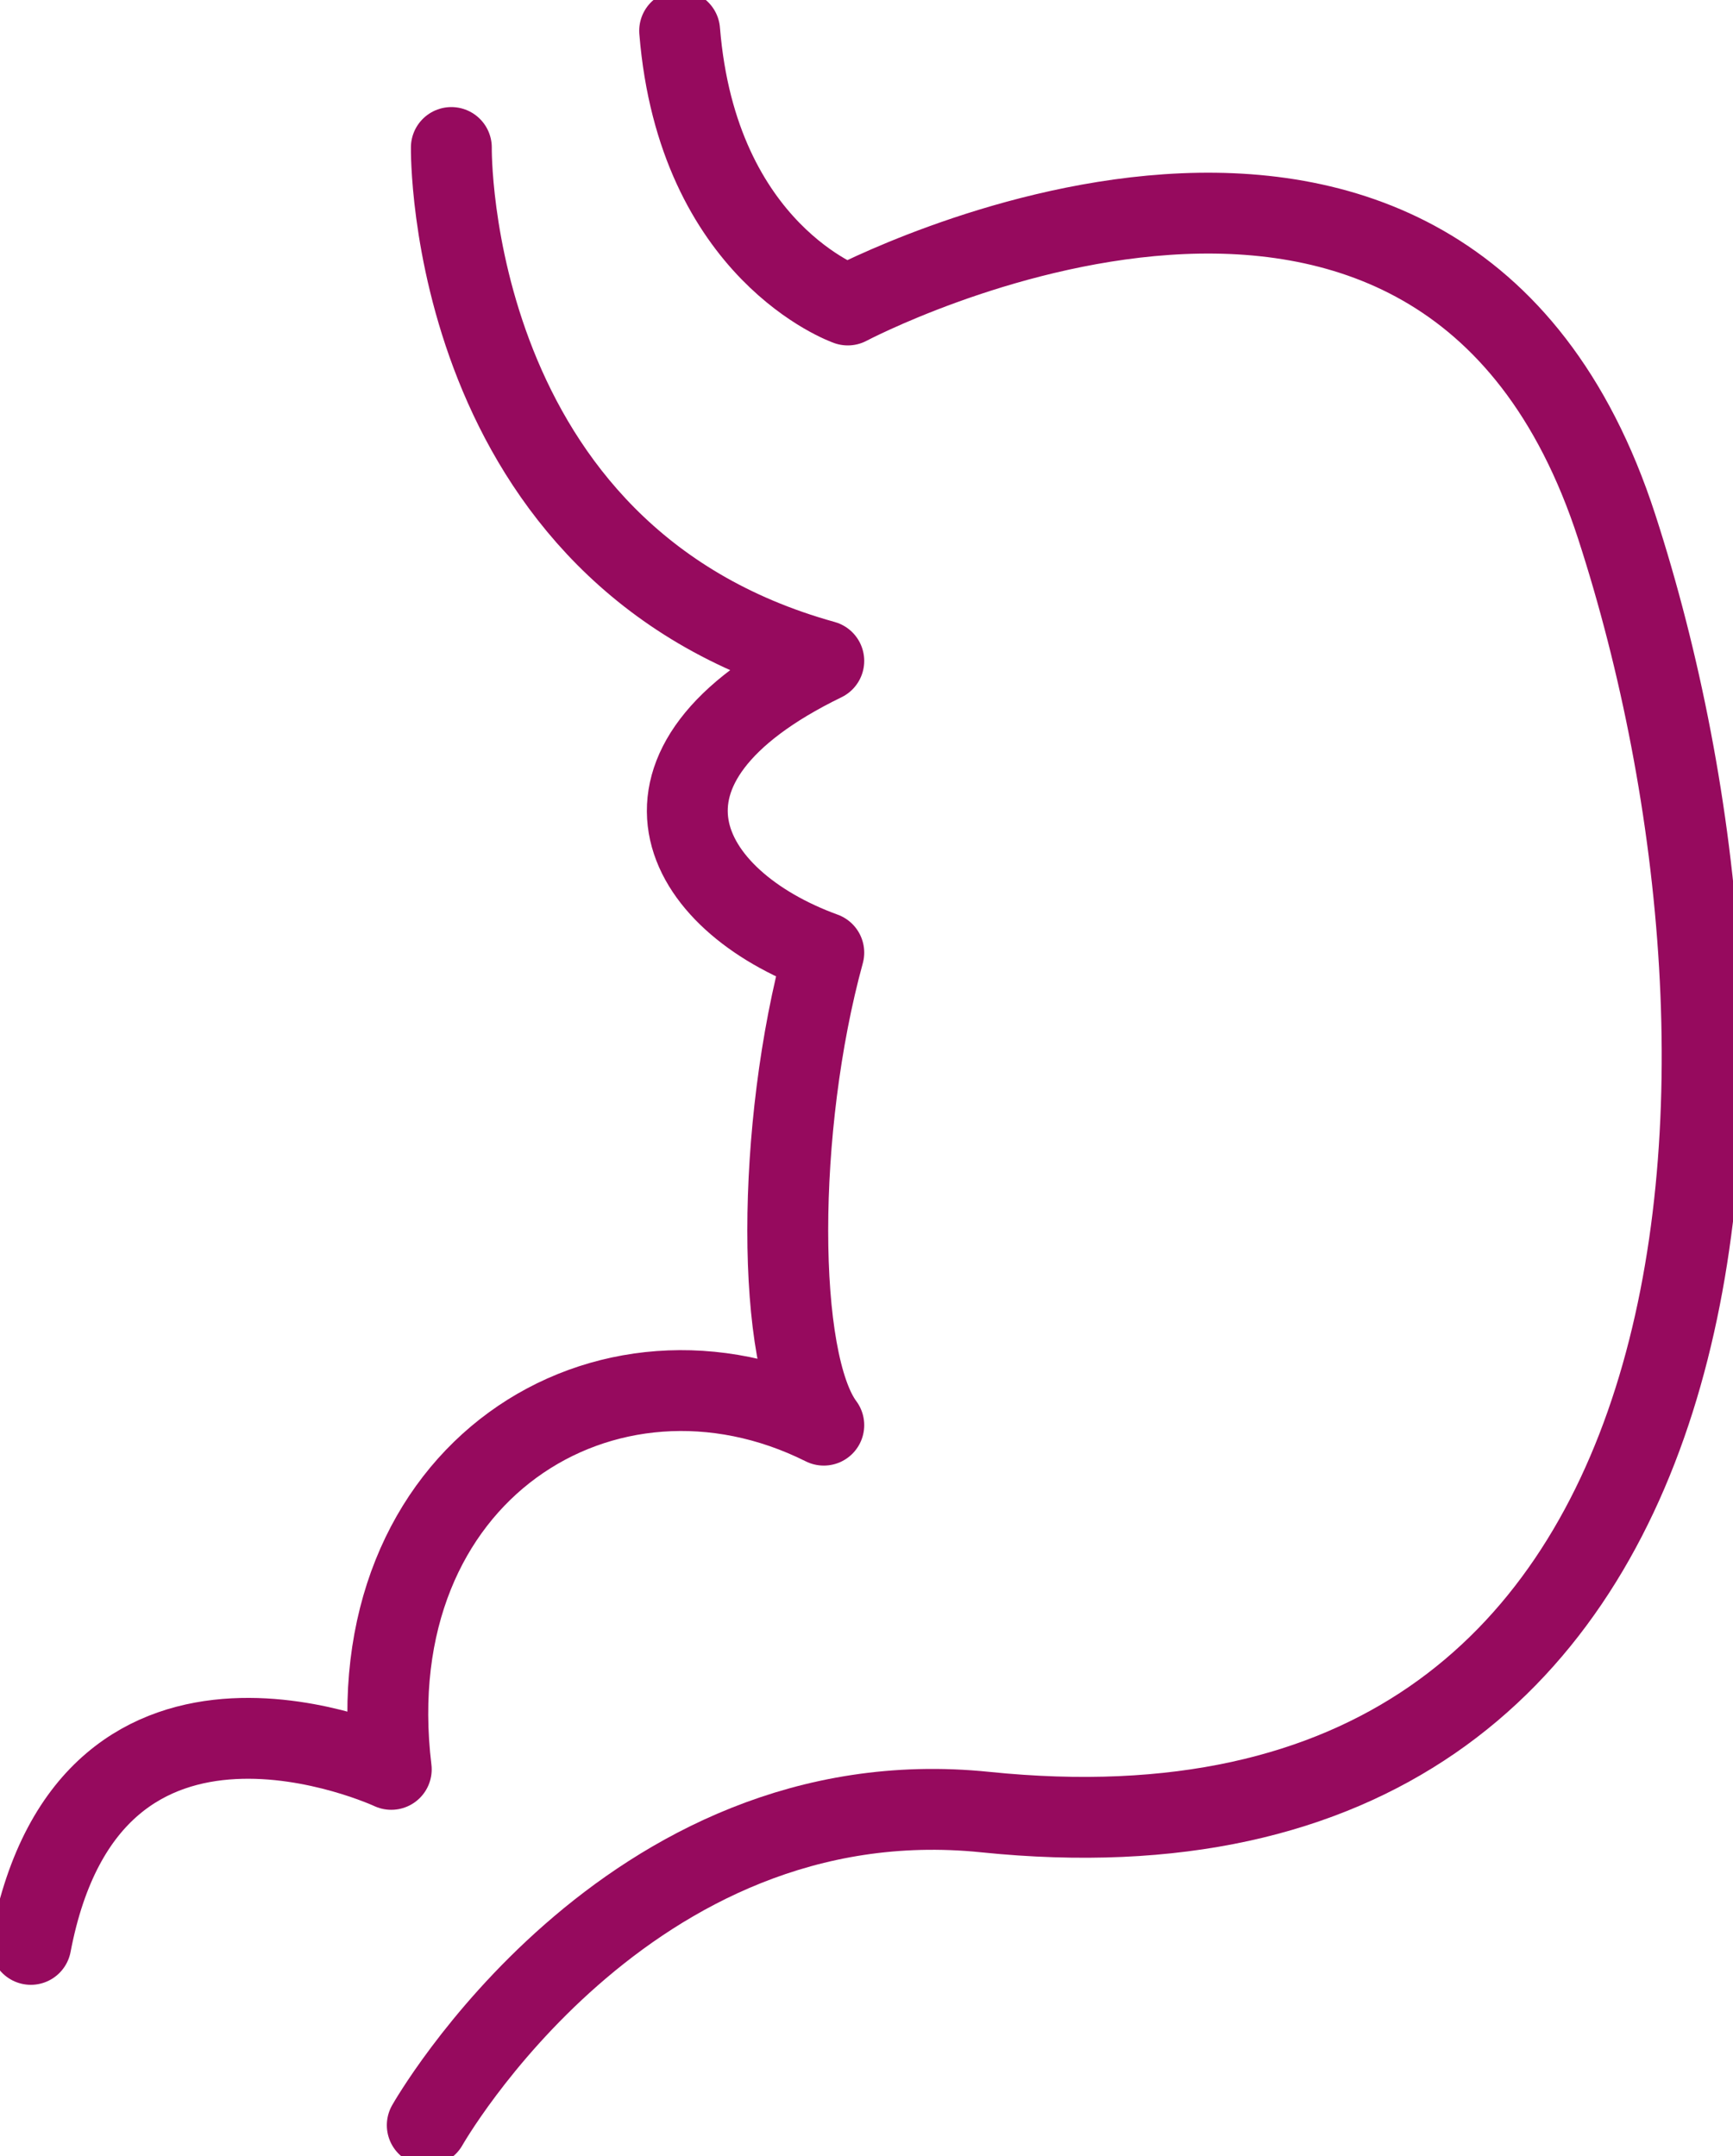 <svg id="Group_2617" data-name="Group 2617" xmlns="http://www.w3.org/2000/svg" xmlns:xlink="http://www.w3.org/1999/xlink" width="64.287" height="80" viewBox="0 0 64.287 80">
  <defs>
    <clipPath id="clip-path">
      <rect id="Rectangle_2617" data-name="Rectangle 2617" width="64.287" height="80" fill="none" stroke="#960a5e" stroke-width="3"/>
    </clipPath>
  </defs>
  <g id="Group_2616" data-name="Group 2616" clip-path="url(#clip-path)">
    <path id="Path_52425" data-name="Path 52425" d="M17.6,9.577s-.223,15.153,13.816,19.05c-8.022,3.9-5.348,8.875,0,10.824-1.782,6.494-1.783,15.153,0,17.534-8.044-4.023-17.382,1.731-16.045,12.772,0,0-11.142-5.2-13.37,6.494" transform="translate(-0.857 -4.104)" fill="none" stroke="#960a5e" stroke-linecap="round" stroke-linejoin="round" stroke-width="3"/>
    <path id="Path_52426" data-name="Path 52426" d="M27.738,79.714s7.354-12.989,20.7-11.619C76.9,71.017,78.323,40.316,71.861,20.4s-28.524-8.226-28.524-8.226S37.766,10.226,37.1,2" transform="translate(-11.888 -0.857)" fill="none" stroke="#960a5e" stroke-linecap="round" stroke-linejoin="round" stroke-width="3"/>
  </g>
</svg>
